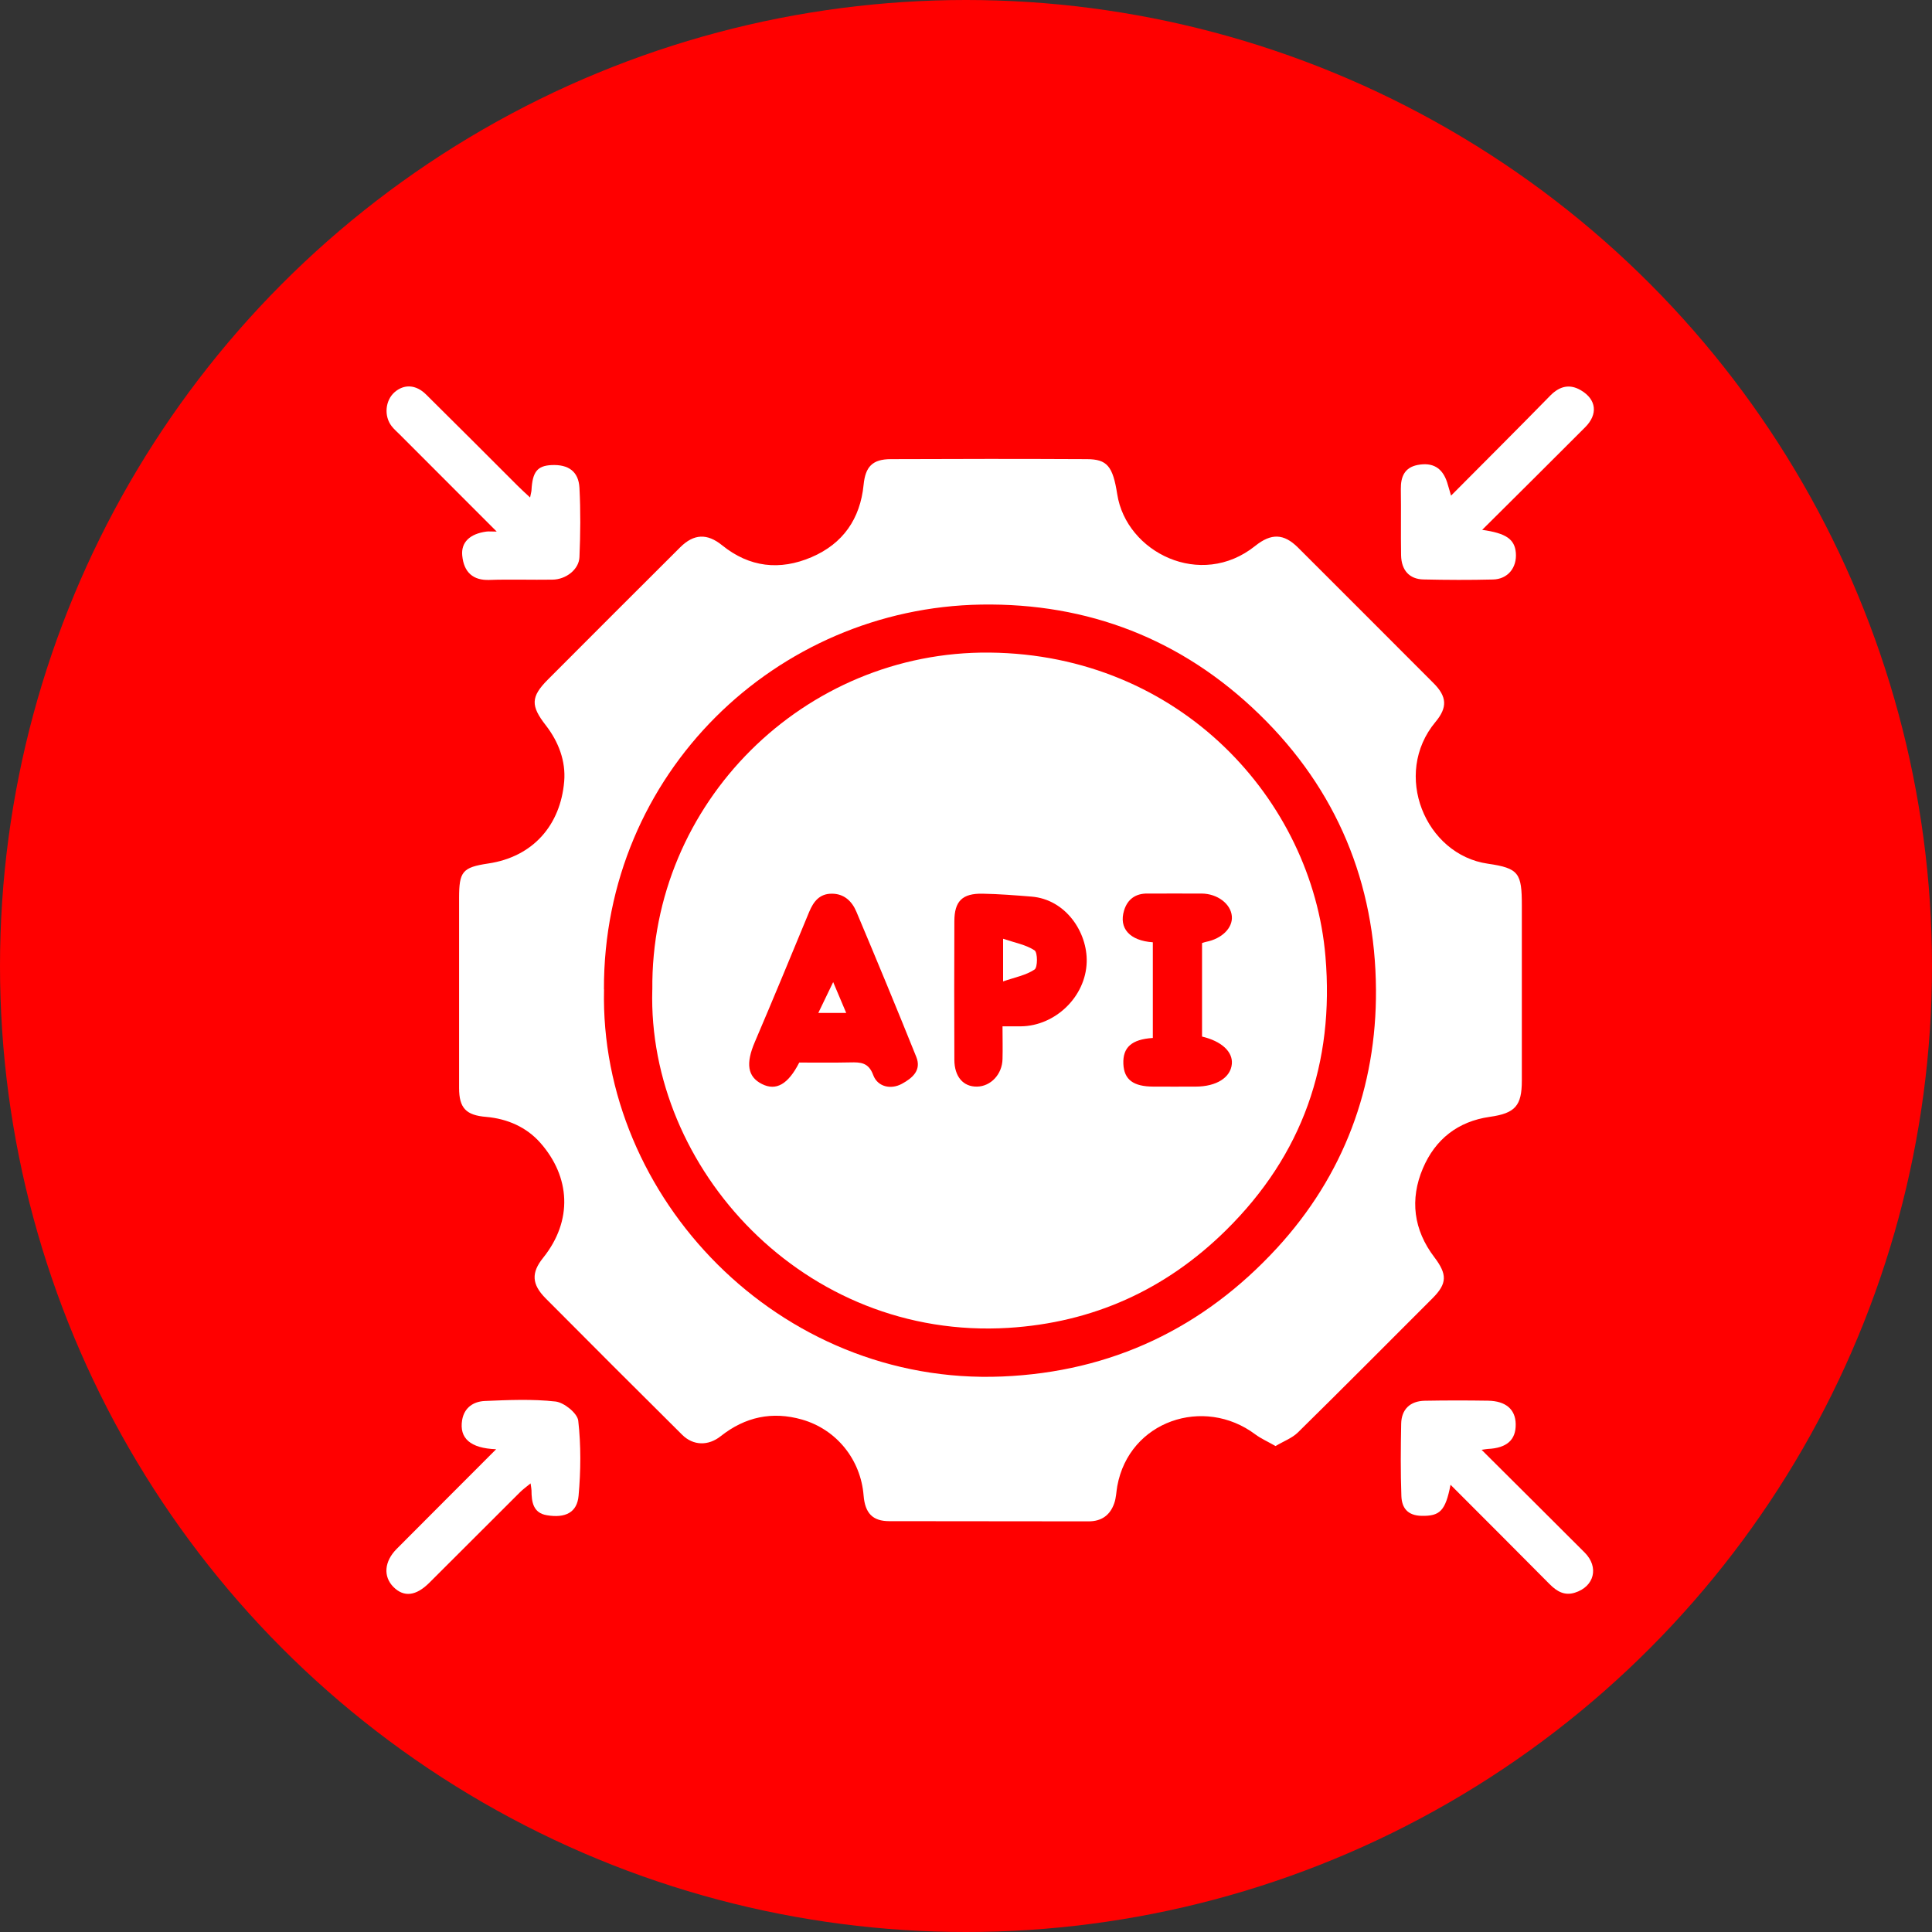 <svg width="40" height="40" viewBox="0 0 40 40" fill="none" xmlns="http://www.w3.org/2000/svg">
<rect x="0" y="0" width="40" height="40" fill="#333333" stroke="none"/>
<circle cx="20" cy="20" r="20" fill="#FF0000"/>
<g clip-path="url(#clip0_140_132)">
<path d="M26.409 29.939C26.243 29.844 26.106 29.784 25.989 29.697C24.925 28.9 23.378 29.417 23.132 30.768C23.111 30.887 23.109 31.012 23.069 31.124C22.983 31.371 22.806 31.499 22.535 31.498C21.16 31.494 19.785 31.498 18.411 31.494C18.067 31.494 17.91 31.329 17.88 30.964C17.821 30.218 17.319 29.596 16.607 29.391C15.986 29.213 15.425 29.336 14.921 29.735C14.666 29.938 14.353 29.934 14.123 29.705C13.178 28.766 12.234 27.825 11.295 26.879C11.009 26.59 10.996 26.351 11.243 26.044C11.865 25.27 11.809 24.366 11.187 23.661C10.903 23.338 10.506 23.162 10.065 23.124C9.65 23.09 9.505 22.942 9.505 22.527C9.504 21.216 9.505 19.904 9.505 18.593C9.505 18.046 9.572 17.958 10.107 17.878C11.041 17.74 11.605 17.078 11.681 16.178C11.716 15.759 11.565 15.359 11.302 15.019C10.985 14.613 10.986 14.428 11.344 14.069C12.255 13.155 13.169 12.242 14.083 11.331C14.367 11.049 14.642 11.04 14.95 11.289C15.516 11.747 16.145 11.817 16.803 11.535C17.453 11.256 17.81 10.742 17.88 10.037C17.917 9.664 18.061 9.507 18.442 9.506C19.796 9.5 21.15 9.499 22.503 9.506C22.921 9.508 23.04 9.65 23.131 10.232C23.319 11.435 24.858 12.206 25.987 11.303C26.32 11.036 26.58 11.044 26.875 11.338C27.811 12.273 28.746 13.207 29.68 14.144C29.959 14.423 29.971 14.646 29.721 14.946C28.818 16.027 29.509 17.696 30.804 17.882C31.449 17.975 31.508 18.079 31.508 18.75C31.508 19.957 31.508 21.165 31.508 22.372C31.508 22.894 31.371 23.049 30.845 23.123C30.183 23.217 29.715 23.589 29.46 24.188C29.185 24.833 29.266 25.464 29.697 26.03C29.965 26.384 29.964 26.573 29.66 26.878C28.733 27.805 27.808 28.736 26.873 29.656C26.752 29.775 26.578 29.838 26.409 29.939ZM12.506 20.483C12.405 24.788 16.125 28.693 20.75 28.499C23.018 28.404 24.916 27.494 26.438 25.84C27.818 24.339 28.501 22.51 28.488 20.49C28.474 18.284 27.678 16.348 26.073 14.789C24.472 13.232 22.524 12.482 20.317 12.517C16.076 12.585 12.491 16.007 12.504 20.483H12.506Z" fill="white"/>
<path d="M10.272 30.005C9.735 29.985 9.506 29.776 9.568 29.401C9.612 29.14 9.805 29.016 10.038 29.006C10.527 28.985 11.02 28.963 11.503 29.017C11.68 29.038 11.953 29.259 11.972 29.413C12.03 29.926 12.025 30.452 11.979 30.967C11.949 31.314 11.706 31.436 11.321 31.371C11.036 31.324 11.005 31.093 11.004 30.857C11.004 30.826 10.996 30.796 10.985 30.712C10.897 30.784 10.828 30.834 10.768 30.893C10.141 31.517 9.517 32.144 8.89 32.768C8.613 33.045 8.362 33.073 8.146 32.857C7.93 32.639 7.955 32.327 8.214 32.067C8.887 31.39 9.563 30.716 10.272 30.005Z" fill="white"/>
<path d="M10.283 11.005C9.584 10.305 8.931 9.652 8.279 8.999C8.22 8.94 8.156 8.886 8.106 8.82C7.946 8.611 7.977 8.291 8.167 8.122C8.363 7.949 8.611 7.958 8.822 8.168C9.458 8.796 10.089 9.43 10.721 10.061C10.791 10.132 10.866 10.198 10.975 10.3C10.99 10.217 11.002 10.184 11.004 10.149C11.024 9.771 11.123 9.644 11.416 9.629C11.767 9.612 11.979 9.759 11.997 10.101C12.022 10.577 12.017 11.057 11.997 11.534C11.987 11.79 11.718 11.998 11.438 12.001C11.002 12.008 10.565 11.992 10.128 12.007C9.798 12.018 9.603 11.852 9.57 11.501C9.544 11.228 9.726 11.053 10.068 11.006C10.119 10.999 10.171 11.006 10.284 11.006L10.283 11.005Z" fill="white"/>
<path d="M30.032 30.739C29.926 31.288 29.807 31.389 29.437 31.384C29.14 31.379 29.023 31.218 29.014 30.974C28.996 30.476 29 29.976 29.01 29.477C29.016 29.177 29.196 29.007 29.498 29.001C29.935 28.993 30.372 28.993 30.808 29C31.177 29.006 31.376 29.18 31.381 29.484C31.387 29.811 31.198 29.98 30.804 29.999C30.777 30 30.748 30.007 30.675 30.017C31.402 30.742 32.108 31.441 32.81 32.145C33.11 32.446 33.009 32.849 32.605 32.975C32.391 33.042 32.233 32.948 32.085 32.8C31.413 32.121 30.736 31.446 30.03 30.739H30.032Z" fill="white"/>
<path d="M30.043 10.261C30.739 9.561 31.423 8.879 32.099 8.188C32.293 7.992 32.501 7.944 32.732 8.081C33.054 8.271 33.088 8.577 32.819 8.846C32.115 9.552 31.408 10.253 30.687 10.97C31.185 11.04 31.36 11.165 31.384 11.446C31.409 11.753 31.217 11.992 30.909 11.998C30.43 12.01 29.951 12.008 29.472 11.997C29.18 11.991 29.014 11.807 29.008 11.496C29 11.038 29.01 10.58 29.003 10.123C29 9.868 29.082 9.679 29.349 9.627C29.664 9.566 29.863 9.688 29.96 9.983C29.986 10.064 30.008 10.147 30.042 10.261H30.043Z" fill="white"/>
<path d="M13.506 20.492C13.466 16.619 16.651 13.474 20.488 13.511C24.434 13.55 27.169 16.564 27.442 19.802C27.629 22.005 26.971 23.906 25.38 25.474C24.126 26.709 22.622 27.384 20.878 27.492C16.64 27.752 13.401 24.178 13.505 20.491L13.506 20.492ZM16.549 21.999C16.896 21.999 17.249 22.004 17.602 21.996C17.817 21.991 17.983 21.996 18.079 22.258C18.17 22.503 18.444 22.563 18.671 22.44C18.889 22.322 19.082 22.16 18.971 21.883C18.567 20.877 18.151 19.875 17.73 18.875C17.639 18.659 17.476 18.501 17.218 18.503C16.967 18.504 16.843 18.665 16.753 18.88C16.382 19.778 16.011 20.677 15.629 21.571C15.437 22.018 15.474 22.292 15.776 22.444C16.069 22.591 16.316 22.451 16.547 22L16.549 21.999ZM20.756 21.249C20.91 21.249 21.024 21.249 21.138 21.249C21.843 21.241 22.48 20.641 22.499 19.915C22.515 19.304 22.069 18.621 21.355 18.563C21.018 18.536 20.681 18.509 20.343 18.503C19.923 18.495 19.76 18.658 19.759 19.072C19.755 20.028 19.755 20.983 19.759 21.939C19.759 22.292 19.944 22.503 20.23 22.497C20.513 22.492 20.749 22.242 20.756 21.928C20.762 21.712 20.756 21.496 20.756 21.25V21.249ZM23.868 19.508V21.49C23.429 21.518 23.244 21.685 23.258 22.026C23.272 22.352 23.462 22.496 23.881 22.497C24.171 22.499 24.462 22.497 24.754 22.497C25.182 22.497 25.479 22.311 25.504 22.028C25.527 21.775 25.29 21.556 24.887 21.461V19.525C24.917 19.516 24.943 19.505 24.97 19.5C25.298 19.436 25.526 19.21 25.504 18.969C25.482 18.712 25.204 18.502 24.878 18.5C24.504 18.497 24.131 18.502 23.756 18.5C23.507 18.497 23.343 18.621 23.273 18.849C23.159 19.22 23.391 19.477 23.868 19.509V19.508Z" fill="white"/>
<path d="M16.942 20.972C17.036 20.778 17.123 20.597 17.25 20.333C17.363 20.6 17.435 20.771 17.52 20.972H16.941H16.942Z" fill="white"/>
<path d="M20.768 20.319V19.436C21.011 19.518 21.241 19.559 21.419 19.676C21.485 19.719 21.486 20.029 21.419 20.073C21.242 20.192 21.013 20.234 20.768 20.319Z" fill="white"/>
</g>
<defs>
<clipPath id="clip0_140_132">
<rect width="25" height="25" fill="white" transform="translate(8 8)"/>
</clipPath>
</defs>
</svg>
